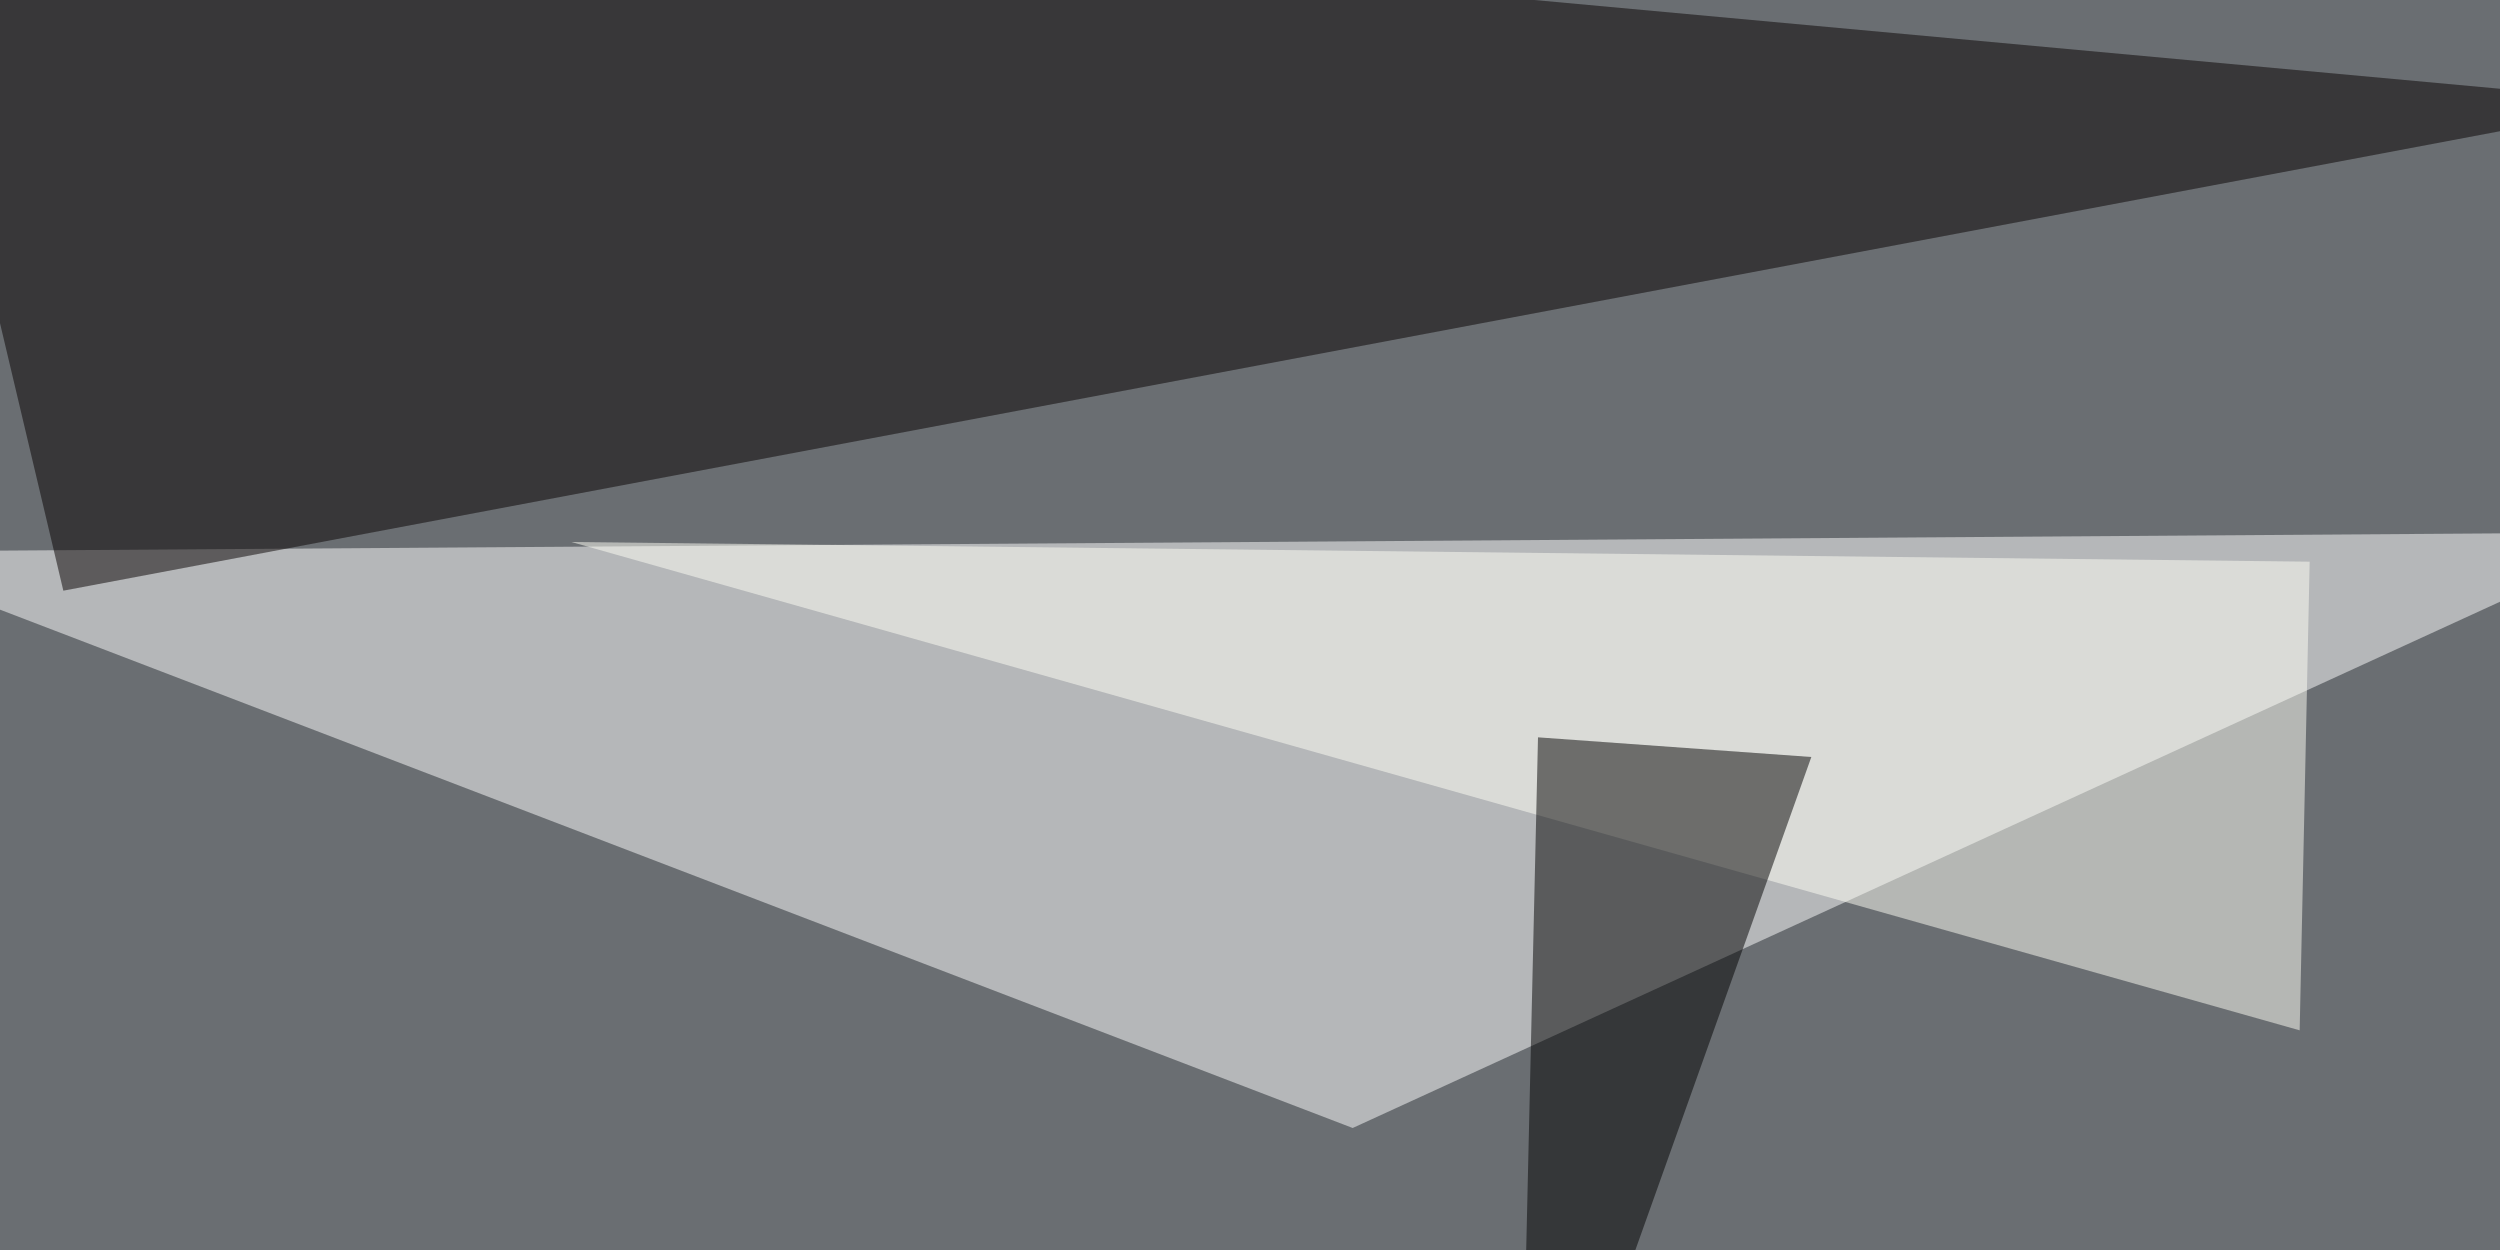 <svg xmlns="http://www.w3.org/2000/svg" width="750" height="375" ><filter id="a"><feGaussianBlur stdDeviation="55"/></filter><rect width="100%" height="100%" fill="#6a6e72"/><g filter="url(#a)"><g fill-opacity=".5"><path fill="#fff" d="M-45.4 165.5l451.2 172.9 389.6-178.7z"/><path fill="#060000" d="M-33.7-45.4l829.1 76.2L19 177.2z"/><path fill="#fffff7" d="M692.9 168.5l-521.5-5.9 518.5 146.5z"/><path d="M461.4 221.2l82 5.9-87.8 246z"/></g></g></svg>
